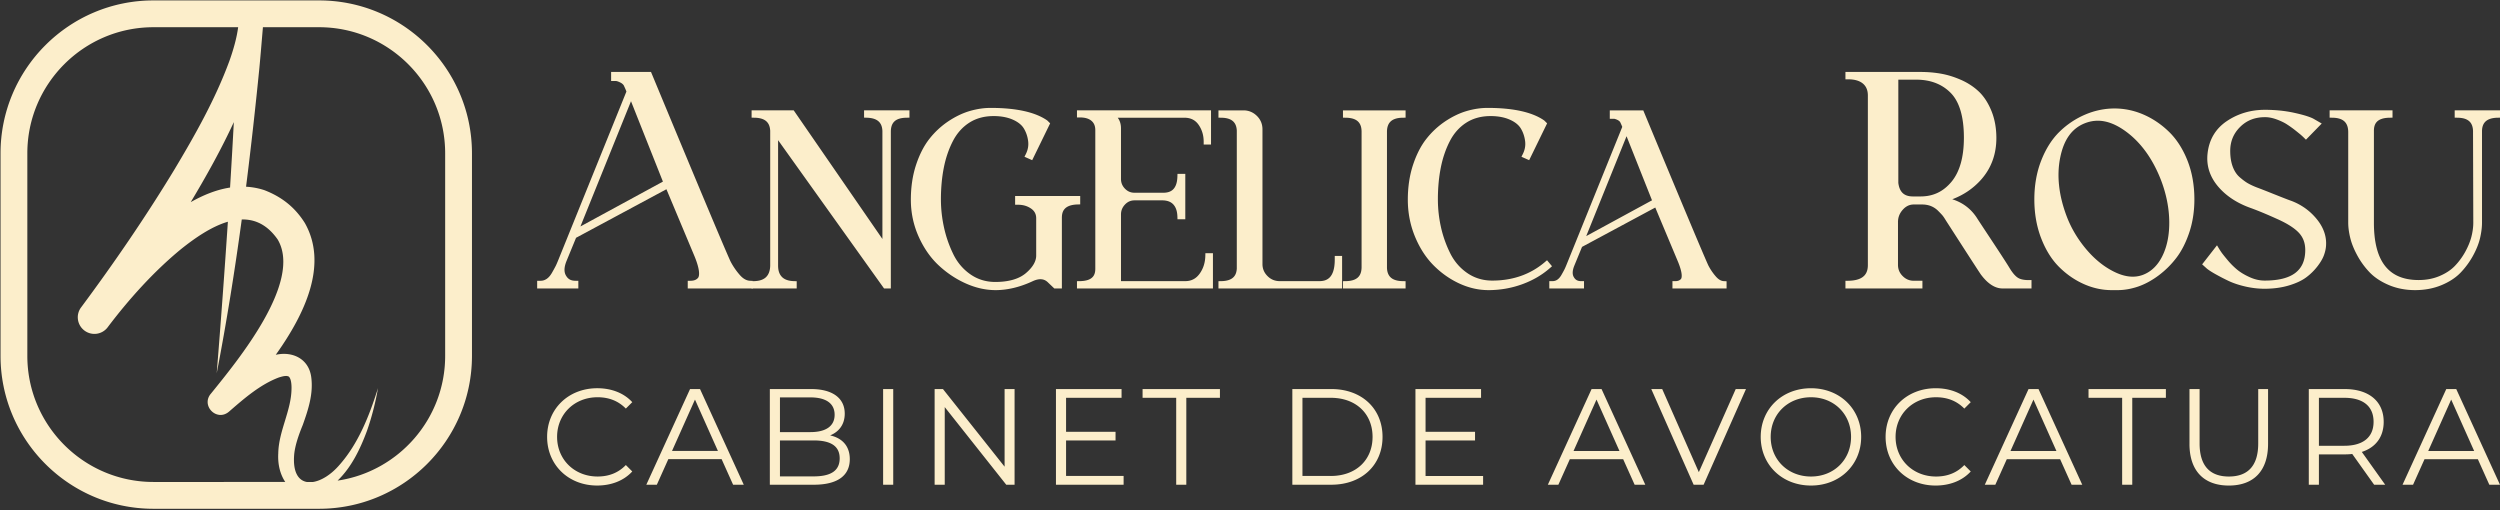 <svg xmlns="http://www.w3.org/2000/svg" width="877" height="179" fill="none"><rect width="100%" height="100%" fill="#333333" stroke="none"/><g fill="#FCEECB" clip-path="url(#a)"><path d="m201.642 81.65 32.164-17.49-12.444-31.342-19.72 48.832Zm53.646 10.332c.86 1.72 1.976 3.384 3.346 4.988 1.368 1.606 2.836 2.446 4.402 2.524v.702H242.26v-.702c1.484 0 2.62-.468 3.404-1.41 1.016-1.406.662-4.226-1.058-8.45l-10.33-24.652-32.986 17.724-3.522 8.568c-1.018 2.584-.98 4.66.118 6.224.86 1.332 2.19 1.996 3.99 1.996v.702h-12.442v-.702h.236c.936 0 1.818-.274 2.64-.822.822-.546 1.544-1.37 2.172-2.466a60.955 60.955 0 0 0 1.35-2.464c.272-.548.646-1.408 1.114-2.584l23.83-58.928c0-.31-.352-1.212-1.056-2.702-.392-.624-.94-1.112-1.644-1.464-.704-.354-1.33-.568-1.878-.646h-.822v-1.174h12.326c16.122 38.816 25.314 60.73 27.586 65.738Z"/><path d="M221.356 35.508 203.614 79.44l28.936-15.734-11.194-28.198Zm-28.068 63.69h4.75a5.41 5.41 0 0 1-.99-1.156 5.578 5.578 0 0 1-.976-2.622c-.208.376-.448.802-.72 1.284-.598 1.044-1.292 1.882-2.064 2.494Zm52.684 0h13.568a10.02 10.02 0 0 1-1.666-1.578c-1.414-1.654-2.586-3.402-3.478-5.19l-.018-.036c-2.254-4.97-11.2-26.284-27.342-65.15h-8.368a4.96 4.96 0 0 1 1.9 1.754c.284.596.502 1.076.668 1.466l.136-.334 13.302 33.504.1-.054 10.756 25.668c1.908 4.686 2.206 7.676.946 9.422a5.28 5.28 0 0 1-.504.528Zm18.066 2H241.26v-2.704h1c1.186 0 2.048-.344 2.636-1.048.406-.566.848-2.364-1.214-7.434l-9.902-23.628-31.7 17.034-3.386 8.238c-.89 2.258-.888 3.984.012 5.268.698 1.082 1.7 1.57 3.172 1.57h1v2.704h-14.444v-2.704h1.236c.744 0 1.426-.214 2.086-.654.684-.454 1.31-1.17 1.858-2.128a59.722 59.722 0 0 0 1.326-2.418c.264-.53.624-1.366 1.08-2.506l23.724-58.668c-.072-.22-.288-.81-.928-2.162-.238-.368-.644-.73-1.186-.998-.604-.304-1.132-.49-1.572-.552l-1.68.01v-3.174h13.994l.256.618c16.276 39.188 25.294 60.68 27.564 65.69.82 1.638 1.898 3.242 3.204 4.768 1.19 1.4 2.398 2.112 3.692 2.176l.95.048v2.654Zm40.076-61.483h13.92v.578c-4.354.062-6.53 2.046-6.53 5.952v53.95h-.862l-38.688-54.142v47.134c0 1.986.542 3.54 1.63 4.656 1.088 1.122 2.722 1.716 4.898 1.778v.574h-13.826v-.574c2.112-.062 3.712-.64 4.802-1.728 1.086-1.088 1.662-2.624 1.726-4.608V45.86c-.192-3.648-2.366-5.504-6.528-5.566v-.578h13.25l32.64 47.328V45.957c-.13-3.648-2.274-5.534-6.432-5.664v-.578Z"/><path d="M309.086 40.715a5.569 5.569 0 0 1 1.93 2.504c.366-.946.962-1.82 1.89-2.504h-3.82Zm-37.08 3.688 38.5 53.88v-9.538l-33.124-48.03h-7.636c1.32.97 1.972 2.324 2.26 3.688Zm-2.536 54.792h4.154a5.616 5.616 0 0 1-.754-.654 6.292 6.292 0 0 1-1.322-2.032 6.357 6.357 0 0 1-1.38 2.09 6.03 6.03 0 0 1-.698.596Zm43.036 2h-2.378l-37.172-52.022v44.014c0 1.734.44 3.028 1.348 3.96.898.924 2.312 1.42 4.208 1.474l.972.028v2.546H263.66v-2.544l.97-.03c1.836-.054 3.222-.536 4.124-1.436.908-.91 1.376-2.196 1.434-3.932l-.002-47.394c-.16-3.044-1.922-4.512-5.542-4.566l-.984-.016v-2.562h14.772l31.116 45.118V45.957c-.108-3.058-1.844-4.552-5.462-4.664l-.97-.032v-2.546h15.92v2.564l-.986.014c-3.834.054-5.544 1.582-5.544 4.952v54.95Zm44.597-31.427h20.832v.958c-4.288.13-6.432 2.016-6.432 5.666v23.806h-1.248l-2.016-1.918c-1.666-1.6-3.84-1.762-6.526-.48-4.29 1.984-8.45 2.976-12.482 2.976-3.328 0-6.67-.754-10.032-2.258-3.36-1.502-6.432-3.55-9.216-6.144-2.784-2.59-5.056-5.856-6.816-9.792-1.762-3.936-2.64-8.11-2.64-12.526 0-4.352.592-8.32 1.778-11.906 1.182-3.584 2.702-6.542 4.558-8.878 1.856-2.336 3.984-4.304 6.384-5.906 2.4-1.598 4.802-2.75 7.2-3.456 2.4-.702 4.752-1.056 7.056-1.056 8.832 0 15.264 1.41 19.298 4.224l.382.386-5.568 11.424-.864-.386c.832-1.664 1.136-3.374.912-5.136-.224-1.758-.768-3.36-1.632-4.8-.864-1.438-2.304-2.606-4.318-3.504-2.018-.896-4.402-1.344-7.152-1.344-3.458 0-6.466.816-9.026 2.448-2.558 1.634-4.592 3.89-6.096 6.77-1.504 2.878-2.608 6.08-3.31 9.598-.706 3.522-1.058 7.33-1.058 11.426 0 3.328.368 6.672 1.104 10.03a42.535 42.535 0 0 0 3.36 9.65c1.504 3.07 3.614 5.552 6.338 7.438 2.718 1.89 5.806 2.832 9.264 2.832 4.992 0 8.798-1.118 11.424-3.36 2.622-2.24 3.934-4.544 3.934-6.91V76.582c0-1.79-.736-3.198-2.206-4.224-1.476-1.024-3.202-1.536-5.186-1.536v-1.054Z"/><path d="M356.925 40.535c1.788.928 3.12 2.11 3.964 3.518.93 1.546 1.526 3.292 1.768 5.186.044.358.07.716.076 1.074l3.226-6.62c-2.172-1.464-5.204-2.528-9.034-3.158Zm-18.456 1.138a27.69 27.69 0 0 0-4.668 2.524 27.064 27.064 0 0 0-6.154 5.696c-1.774 2.234-3.252 5.116-4.392 8.572-1.146 3.464-1.728 7.364-1.728 11.59 0 4.256.86 8.334 2.554 12.118 1.698 3.8 3.914 6.986 6.584 9.468a33.099 33.099 0 0 0 7.06 5.046c-2.108-1.796-3.816-4.012-5.088-6.61a43.76 43.76 0 0 1-3.438-9.874 47.92 47.92 0 0 1-1.126-10.244c0-4.146.362-8.056 1.076-11.624.718-3.594 1.864-6.916 3.404-9.862 1.474-2.822 3.462-5.108 5.916-6.8Zm26.512 54.28c1.798 0 3.088.776 3.952 1.606l1.572 1.494V76.391c0-2.018.604-4.318 2.964-5.624h-11.938c.462.22.906.476 1.328.768 1.75 1.22 2.638 2.918 2.638 5.046V89.64c0 2.394-1.166 4.722-3.47 6.932 1.108-.44 2.09-.618 2.954-.618Zm-15.748 5.822c-3.452 0-6.964-.788-10.442-2.346-3.444-1.538-6.636-3.668-9.488-6.324-2.868-2.668-5.24-6.07-7.048-10.114-1.81-4.044-2.728-8.398-2.728-12.936 0-4.44.616-8.55 1.828-12.22 1.216-3.676 2.804-6.766 4.726-9.184a28.972 28.972 0 0 1 6.612-6.118c2.476-1.646 4.988-2.852 7.472-3.582 2.486-.728 4.956-1.098 7.34-1.098 8.996 0 15.68 1.482 19.868 4.404l1.022 1.004-6.304 12.932-2.702-1.202.468-.936c.748-1.494 1.014-2.988.816-4.564-.206-1.616-.71-3.1-1.498-4.41-.752-1.254-2.054-2.298-3.868-3.104-1.882-.836-4.15-1.26-6.746-1.26-3.248 0-6.102.772-8.488 2.292-2.4 1.532-4.334 3.68-5.746 6.39-1.454 2.778-2.536 5.92-3.218 9.33-.688 3.436-1.036 7.216-1.036 11.23 0 3.244.362 6.546 1.08 9.816a41.72 41.72 0 0 0 3.28 9.424c1.424 2.906 3.446 5.28 6.01 7.056 2.534 1.762 5.46 2.654 8.694 2.654 4.724 0 8.35-1.05 10.774-3.12 2.38-2.032 3.586-4.1 3.586-6.15V76.581c0-1.456-.582-2.57-1.78-3.404-1.314-.912-2.824-1.354-4.614-1.354h-1v-3.056h22.832v2.93l-.968.03c-4.896.146-5.462 2.732-5.462 4.664v24.806h-2.648l-2.306-2.194c-1.35-1.298-3.12-1.394-5.408-.302-4.412 2.042-8.752 3.074-12.91 3.074Z"/><path d="M423.825 89.83h.672v10.367h-45.696v-.576c4.288-.062 6.432-1.854 6.432-5.376V45.67c0-1.726-.56-3.07-1.68-4.032-1.12-.96-2.704-1.44-4.752-1.44v-.482h45.024v9.986h-.576c0-2.496-.672-4.688-2.016-6.576-1.344-1.886-3.264-2.832-5.76-2.832h-26.304c2.046.898 3.072 2.466 3.072 4.704v17.76c0 1.6.558 2.976 1.68 4.128 1.118 1.152 2.48 1.73 4.08 1.73h10.176c3.774-.066 5.726-2.274 5.856-6.626h.768v13.92h-.768c-.066-2.048-.608-3.646-1.632-4.798-1.026-1.154-2.496-1.762-4.416-1.824h-9.984c-1.6 0-2.962.59-4.08 1.774-1.122 1.186-1.68 2.576-1.68 4.176v24.384h23.52c2.432 0 4.368-.976 5.808-2.928 1.44-1.95 2.192-4.24 2.256-6.864Z"/><path d="M420.249 40.715a7.823 7.823 0 0 1 1.798 1.83c.286.402.546.82.778 1.25v-3.08h-2.576Zm-9.016 28.294a5.973 5.973 0 0 1 1.914 1.436c.24.27.458.562.654.874V66.8a5.585 5.585 0 0 1-2.568 2.21Zm-27.204 30.186h7.212V75.237c0-1.856.656-3.492 1.952-4.864a6.753 6.753 0 0 1 1.878-1.416 6.812 6.812 0 0 1-1.868-1.374c-1.302-1.338-1.962-2.964-1.962-4.826v-17.76c0-1.844-.786-3.05-2.474-3.788l-1.128-.494h-3.634c.068.052.134.108.198.162 1.346 1.156 2.03 2.768 2.03 4.792v48.576c0 1.73-.472 3.67-2.204 4.95Zm36.432 0h3.036v-3.748c-.32.642-.694 1.256-1.124 1.838a8.528 8.528 0 0 1-1.912 1.91Zm5.036 2h-47.696v-2.56l.986-.014c4.826-.07 5.446-2.376 5.446-4.376V45.67c0-1.434-.436-2.504-1.332-3.274-.928-.796-2.308-1.2-4.1-1.2h-1v-2.48h47.024V50.7h-2.576v-1c0-2.272-.618-4.288-1.832-5.994-1.156-1.622-2.772-2.412-4.944-2.412h-23.382c.758 1 1.15 2.246 1.15 3.704v17.76c0 1.342.456 2.464 1.396 3.43.934.96 2.032 1.426 3.362 1.426h10.176c2.004-.034 4.708-.658 4.856-5.654l.03-.97h2.74v15.92h-2.738l-.032-.97c-.056-1.796-.52-3.198-1.378-4.166-.844-.946-2.054-1.434-3.7-1.488h-9.954c-1.326 0-2.422.478-3.352 1.464-.946 1-1.406 2.14-1.406 3.488v23.384h22.518c2.116 0 3.752-.826 5.004-2.524 1.31-1.77 2.002-3.888 2.062-6.294l.024-.974h2.648v12.366Zm43.735-10.118v-.288h.576v9.408h-41.374v-.576c4.092-.062 6.238-1.854 6.43-5.376V45.767c-.192-3.586-2.338-5.41-6.43-5.474v-.578h7.774c1.536 0 2.864.548 3.984 1.634 1.12 1.09 1.68 2.434 1.68 4.03v47.236c0 1.918.688 3.566 2.066 4.942 1.374 1.378 3.054 2.064 5.038 2.064H462.8c4.288 0 6.432-2.846 6.432-8.544Z"/><path d="M433.506 99.197h10.826a8.4 8.4 0 0 1-1.102-.932c-1.564-1.564-2.356-3.464-2.356-5.65V45.381c0-1.328-.452-2.412-1.378-3.314-.938-.91-2.012-1.35-3.286-1.35h-2.732c1.734 1.288 2.292 3.248 2.386 4.996l.002 48.532c-.096 1.746-.648 3.676-2.36 4.952Zm33.842 0h1.46V97.51a6.275 6.275 0 0 1-1.46 1.688Zm3.46 2h-43.374v-2.558l.984-.016c4.67-.07 5.346-2.562 5.45-4.432l-.002-48.424c-.162-2.98-1.894-4.418-5.448-4.472l-.984-.016v-2.562h8.776c1.794 0 3.368.644 4.678 1.914 1.318 1.282 1.986 2.88 1.986 4.75v47.234c0 1.658.578 3.044 1.77 4.236 1.192 1.192 2.608 1.772 4.332 1.772H462.8c2.332 0 5.432-.782 5.432-7.546v-1.286h2.576v11.406Zm21.271-60.902c-4.222.062-6.4 1.954-6.528 5.664v48c.128 3.71 2.306 5.602 6.528 5.664v.574h-19.966v-.574c4.286-.062 6.462-1.984 6.526-5.762V46.055c-.064-3.776-2.24-5.698-6.526-5.76v-.578h19.966v.578Z"/><path d="M477.247 99.197h9.718c-1.804-1.33-2.348-3.378-2.412-5.204V45.96c.062-1.85.61-3.908 2.422-5.242h-9.73c1.838 1.352 2.364 3.45 2.396 5.32v47.824c-.032 1.878-.558 3.982-2.394 5.336Zm15.834 2h-21.968v-2.56l.986-.014c3.726-.054 5.486-1.572 5.542-4.78V46.055c-.056-3.188-1.816-4.706-5.542-4.76l-.986-.014v-2.564h21.968v2.562l-.986.016c-3.674.054-5.434 1.546-5.544 4.698l.002 47.966c.108 3.116 1.868 4.61 5.542 4.664l.986.016v2.558Zm49.494-8.487.48.577c-2.688 2.368-5.856 4.208-9.504 5.52-3.648 1.312-7.456 1.968-11.424 1.968-3.33 0-6.608-.754-9.842-2.258-3.232-1.502-6.142-3.566-8.734-6.19-2.592-2.624-4.688-5.888-6.288-9.794-1.6-3.902-2.4-8.062-2.4-12.478 0-4.352.59-8.318 1.776-11.904 1.184-3.584 2.704-6.544 4.56-8.88a27.887 27.887 0 0 1 6.384-5.906c2.4-1.598 4.8-2.75 7.2-3.454 2.4-.704 4.75-1.058 7.056-1.058 8.832 0 15.264 1.41 19.296 4.226l.384.384-5.57 11.424-.862-.386c.832-1.664 1.134-3.374.912-5.136-.224-1.758-.768-3.36-1.632-4.798-.864-1.44-2.304-2.608-4.32-3.504-2.016-.896-4.402-1.346-7.152-1.346-3.456 0-6.464.816-9.026 2.45-2.558 1.632-4.59 3.888-6.094 6.768-1.504 2.88-2.608 6.08-3.312 9.598-.704 3.522-1.056 7.33-1.056 11.426 0 3.328.368 6.64 1.104 9.936a41.065 41.065 0 0 0 3.358 9.454c1.504 3.01 3.616 5.442 6.338 7.298 2.72 1.854 5.808 2.784 9.264 2.784 7.488 0 13.856-2.242 19.104-6.722Z"/><path d="M531.261 40.535c1.788.928 3.12 2.11 3.964 3.518.93 1.546 1.526 3.292 1.768 5.186.044.358.07.716.076 1.074l3.226-6.62c-2.172-1.464-5.204-2.528-9.034-3.158Zm-18.456 1.138a27.69 27.69 0 0 0-4.668 2.524 27.064 27.064 0 0 0-6.154 5.696c-1.774 2.234-3.252 5.116-4.392 8.572-1.146 3.464-1.728 7.364-1.728 11.59 0 4.264.782 8.334 2.326 12.1 1.542 3.762 3.586 6.948 6.074 9.468 2.5 2.532 5.34 4.544 8.446 5.988a24.2 24.2 0 0 0 3.566 1.334 16.853 16.853 0 0 1-2.63-1.472c-2.85-1.944-5.094-4.526-6.668-7.676a42.208 42.208 0 0 1-3.442-9.686 46.642 46.642 0 0 1-1.126-10.152c0-4.146.362-8.056 1.076-11.624.718-3.594 1.864-6.916 3.404-9.862 1.474-2.822 3.462-5.108 5.916-6.8Zm9.324 60.102c-3.456 0-6.91-.79-10.264-2.352-3.32-1.542-6.358-3.694-9.024-6.394-2.674-2.706-4.862-6.112-6.502-10.118-1.642-4.004-2.476-8.332-2.476-12.856 0-4.44.616-8.55 1.828-12.22 1.216-3.676 2.804-6.766 4.726-9.184a28.972 28.972 0 0 1 6.612-6.118c2.476-1.646 4.988-2.852 7.472-3.582 2.486-.728 4.956-1.098 7.34-1.098 8.996 0 15.68 1.482 19.868 4.404l1.022 1.004-6.304 12.932-2.702-1.202.468-.936c.748-1.494 1.014-2.988.816-4.564-.206-1.616-.71-3.1-1.498-4.41-.752-1.254-2.054-2.298-3.868-3.104-1.882-.836-4.15-1.26-6.746-1.26-3.248 0-6.102.772-8.488 2.292-2.4 1.532-4.334 3.68-5.746 6.39-1.454 2.778-2.536 5.92-3.218 9.33-.688 3.436-1.036 7.216-1.036 11.23 0 3.242.362 6.512 1.078 9.716a40.253 40.253 0 0 0 3.278 9.228c1.42 2.84 3.442 5.17 6.008 6.918 2.538 1.732 5.466 2.61 8.7 2.61 7.206 0 13.414-2.182 18.454-6.482l.77-.658 1.75 2.106-.728.64c-2.774 2.44-6.08 4.362-9.828 5.71-3.74 1.346-7.698 2.028-11.762 2.028Zm32.347-16.745 26.304-14.303-10.178-25.632-16.126 39.934Zm43.872 8.45c.704 1.407 1.616 2.767 2.736 4.08 1.118 1.311 2.32 2.001 3.6 2.063v.574h-16.992v-.574c1.216 0 2.144-.386 2.784-1.152.83-1.152.542-3.458-.864-6.912l-8.448-20.16-26.978 14.496-2.878 7.008c-.832 2.11-.8 3.808.096 5.086.702 1.09 1.79 1.634 3.264 1.634v.574h-10.176v-.574h.192c.768 0 1.488-.224 2.16-.672.672-.45 1.262-1.122 1.776-2.016.512-.896.88-1.568 1.104-2.018.222-.446.528-1.15.912-2.11l19.488-48.192c0-.256-.288-.992-.864-2.21a3.294 3.294 0 0 0-1.344-1.2c-.576-.288-1.088-.462-1.536-.528h-.672v-.96h10.08c13.184 31.746 20.704 49.666 22.56 53.762Z"/><path d="m570.596 47.785-14.148 35.036 23.076-12.55-8.928-22.486ZM548.13 99.197h2.952a4.72 4.72 0 0 1-.518-.664 4.641 4.641 0 0 1-.738-1.694c-.106.186-.216.384-.336.592a7.614 7.614 0 0 1-1.36 1.766Zm43.036 0h10.138a8.832 8.832 0 0 1-.98-.99 21.293 21.293 0 0 1-2.87-4.282l-.018-.034c-1.84-4.066-9.348-21.956-22.314-53.174h-6.092c.434.318.794.706 1.078 1.158.148.312.276.586.384.826l.12-.294 10.972 27.63.078-.042 8.874 21.176c1.586 3.896 1.822 6.398.752 7.884-.04.048-.08.096-.122.142Zm14.518 2h-18.99v-2.574h1c.91 0 1.57-.26 2.016-.794.232-.328.692-1.678-1.022-5.894l-8.02-19.134-25.692 13.804-2.742 6.678c-.702 1.782-.708 3.138-.01 4.132.538.834 1.308 1.208 2.444 1.208h1v2.574h-12.176v-2.574h1c.764 0 1.288-.164 1.798-.504.536-.36 1.03-.926 1.464-1.682.498-.872.858-1.528 1.076-1.966.214-.43.508-1.11.878-2.036l19.38-47.922c-.068-.186-.25-.664-.732-1.68-.168-.254-.476-.528-.888-.734-.472-.236-.888-.38-1.234-.434l-1.524.012v-2.96h11.748l.256.616c13.094 31.536 20.678 49.608 22.538 53.716a19.342 19.342 0 0 0 2.594 3.86c.942 1.104 1.886 1.668 2.886 1.716l.952.044v2.528Zm68.045-31.285c4.696 0 8.568-1.838 11.622-5.518 3.052-3.678 4.578-9.036 4.578-16.082 0-7.59-1.626-13.048-4.872-16.374-3.25-3.326-7.534-4.99-12.856-4.99h-7.276V64.16c.468 3.834 2.504 5.752 6.102 5.752h2.702Zm30.52 24.886c1.018 1.644 2.034 2.8 3.052 3.464 1.016.666 2.466.998 4.344.998v.938h-9.156c-2.272 0-4.502-1.446-6.692-4.344-.158-.154-4.266-6.492-12.326-19.016-.468-.782-.862-1.368-1.174-1.762-.312-.39-.88-.996-1.7-1.818a8.477 8.477 0 0 0-2.82-1.878c-1.056-.428-2.25-.648-3.58-.648h-2.816c-1.802 0-3.346.726-4.636 2.172-1.294 1.45-1.938 3.114-1.938 4.99V92.92c0 1.8.644 3.346 1.938 4.636 1.29 1.294 2.834 1.938 4.636 1.938h1.994v.704h-25.004v-.704c5.242-.078 7.866-2.27 7.866-6.574V33.522c0-2.114-.686-3.756-2.052-4.93-1.372-1.174-3.31-1.762-5.814-1.762v-.586h25.358c2.424 0 4.754.196 6.984.586 2.23.394 4.498 1.098 6.808 2.114 2.308 1.018 4.304 2.33 5.988 3.932 1.68 1.606 3.07 3.756 4.168 6.458 1.094 2.7 1.642 5.732 1.642 9.096 0 5.4-1.664 9.998-4.988 13.794-3.328 3.796-7.614 6.358-12.856 7.688-.156 0-.234.04-.234.118 0 .078.078.116.234.116 4.932.706 8.646 2.976 11.152 6.808.234.394 1.996 3.074 5.284 8.042 3.286 4.97 5.4 8.236 6.338 9.802Z"/><path d="M681.349 27.97a16.839 16.839 0 0 1 4.43 3.268c3.422 3.506 5.156 9.25 5.156 17.074 0 7.252-1.618 12.876-4.808 16.72-1.298 1.566-2.748 2.822-4.34 3.764 4.772-1.31 8.74-3.742 11.8-7.232 3.144-3.592 4.74-8.012 4.74-13.136 0-3.216-.528-6.15-1.57-8.72-1.038-2.552-2.36-4.61-3.932-6.11-1.59-1.512-3.508-2.772-5.7-3.742-1.944-.854-3.884-1.488-5.776-1.886Zm-15.416-.024V64.16c.398 3.202 2.022 4.752 5.102 4.752h2.702c4.424 0 7.972-1.688 10.852-5.156 2.884-3.476 4.346-8.672 4.346-15.444 0-7.284-1.542-12.558-4.586-15.676-3.04-3.112-7.124-4.69-12.14-4.69h-6.276Zm15.55 41.2.138.02a.49.49 0 0 0-.138-.02Zm-27.474 30.05h13.146a8.036 8.036 0 0 1-1.11-.934c-1.48-1.476-2.23-3.274-2.23-5.342V77.894c0-2.124.738-4.026 2.192-5.656.676-.758 1.424-1.348 2.232-1.762-2.434-.856-3.904-2.956-4.3-6.196l-.006-37.036h-9.884c.28.18.544.374.794.588 1.594 1.368 2.402 3.282 2.402 5.688v59.4c0 2.244-.67 4.78-3.236 6.276Zm23.974-28.812a9.488 9.488 0 0 1 3.328 2.166c.864.866 1.444 1.488 1.776 1.9.348.442.768 1.07 1.25 1.874 9.684 15.046 12.006 18.584 12.242 18.898 2.002 2.646 3.984 3.974 5.918 3.974h4.42a4.143 4.143 0 0 1-.156-.1c-1.15-.75-2.246-1.984-3.354-3.77l-.01-.014c-.92-1.538-2.984-4.73-6.312-9.766-4.396-6.642-5.146-7.806-5.308-8.08-2.344-3.58-5.764-5.662-10.436-6.33-.628.026-1.092-.552-1.092-1.108 0-.168.038-.336.114-.49-.764.348-1.558.63-2.38.846Zm34.67 30.812h-10.156c-2.594 0-5.114-1.596-7.49-4.74-.056-.038-.216-.194-12.368-19.078-.456-.756-.826-1.312-1.118-1.682-.278-.348-.826-.932-1.626-1.732a7.486 7.486 0 0 0-2.486-1.658c-.938-.38-2.016-.574-3.204-.574h-2.816c-1.514 0-2.786.602-3.89 1.838-1.134 1.27-1.684 2.684-1.684 4.324V92.92c0 1.538.538 2.824 1.644 3.928 1.106 1.108 2.39 1.646 3.93 1.646h2.994v2.702h-27.004V98.51l.986-.016c6.166-.092 6.88-3.226 6.88-5.574v-59.4c0-1.822-.558-3.184-1.704-4.172-1.178-1.006-2.916-1.518-5.162-1.518h-1v-2.586h26.358c2.472 0 4.88.202 7.156.602 2.302.406 4.67 1.14 7.04 2.18 2.406 1.066 4.514 2.452 6.272 4.126 1.778 1.696 3.26 3.986 4.406 6.804 1.138 2.81 1.716 5.998 1.716 9.472 0 5.624-1.762 10.488-5.236 14.454-2.762 3.148-6.194 5.502-10.232 7.02 3.68 1.168 6.546 3.346 8.614 6.506.346.578 4.058 6.19 5.28 8.036 3.342 5.052 5.42 8.27 6.358 9.834.936 1.508 1.86 2.568 2.744 3.146.846.554 2.124.836 3.798.836h1v2.936Zm39.516-3.879c3.134-1.213 5.568-3.583 7.296-7.105 1.728-3.519 2.56-7.693 2.496-12.526-.066-4.833-1.024-9.713-2.88-14.643-2.946-7.68-7.12-13.533-12.528-17.566-5.41-4.031-10.56-5.103-15.456-3.213-4.896 1.886-8.016 6.142-9.36 12.764-1.344 6.626-.544 13.777 2.4 21.458 1.662 4.29 4.064 8.255 7.2 11.903 3.134 3.647 6.608 6.355 10.416 8.112 3.806 1.762 7.28 2.032 10.416.816Zm-10.368-58.273c3.326 0 6.576.69 9.744 2.066s6.048 3.33 8.64 5.855c2.592 2.528 4.672 5.778 6.24 9.742 1.568 3.972 2.352 8.389 2.352 13.25 0 4.033-.576 7.777-1.728 11.233-1.152 3.456-2.624 6.352-4.416 8.686a30.446 30.446 0 0 1-6.144 6.05c-2.304 1.695-4.608 2.927-6.912 3.695-2.304.769-4.544 1.154-6.72 1.154h-2.112c-3.2 0-6.336-.687-9.408-2.068-3.072-1.373-5.856-3.31-8.352-5.805-2.496-2.496-4.512-5.745-6.048-9.745-1.536-4-2.304-8.4-2.304-13.2 0-4.861.782-9.295 2.352-13.295 1.566-4 3.632-7.248 6.192-9.745a28.102 28.102 0 0 1 8.688-5.808c3.232-1.376 6.542-2.066 9.936-2.066Z"/><path d="M737.452 40.453c3.166.354 6.414 1.764 9.714 4.222 5.536 4.13 9.864 10.189 12.864 18.013 1.888 5.02 2.88 10.058 2.944 14.983.066 4.97-.808 9.336-2.596 12.984a20.11 20.11 0 0 1-.486.924 29.535 29.535 0 0 0 1.962-2.311c1.716-2.234 3.15-5.058 4.262-8.394 1.112-3.338 1.674-7.01 1.674-10.914 0-4.714-.766-9.048-2.28-12.882-1.512-3.82-3.532-6.98-6.01-9.395-2.496-2.435-5.3-4.336-8.34-5.654-4.426-1.924-9.136-2.44-13.708-1.576Zm-1.55 1.898c-1.498 0-2.972.285-4.43.846-4.598 1.772-7.456 5.709-8.74 12.032-1.3 6.407-.508 13.436 2.354 20.9 1.61 4.154 3.974 8.063 7.024 11.61 3.03 3.524 6.42 6.168 10.076 7.855 3.536 1.636 6.776 1.902 9.636.794 2.88-1.119 5.154-3.343 6.76-6.617 1.65-3.36 2.454-7.421 2.392-12.072-.062-4.694-1.01-9.505-2.814-14.301-2.862-7.459-6.962-13.22-12.19-17.119-3.522-2.623-6.85-3.928-10.068-3.928Zm-13.146 6.477c-1.938 2.213-3.558 4.963-4.826 8.2-1.514 3.858-2.282 8.21-2.282 12.932 0 4.654.752 8.974 2.236 12.842 1.48 3.85 3.44 7.01 5.822 9.393 2.4 2.399 5.11 4.285 8.054 5.603 2.926 1.311 5.954 1.977 9 1.977h2.11c1.656 0 3.374-.24 5.128-.714-2.114-.03-4.338-.58-6.65-1.65-3.918-1.81-7.536-4.624-10.756-8.368-3.198-3.72-5.678-7.824-7.372-12.196-3.002-7.823-3.824-15.231-2.448-22.017.458-2.255 1.12-4.256 1.984-6.002Zm20.114 52.948h-2.11c-3.33 0-6.634-.724-9.818-2.154-3.168-1.418-6.078-3.44-8.65-6.013-2.582-2.581-4.694-5.977-6.274-10.091-1.572-4.099-2.37-8.659-2.37-13.558 0-4.974.814-9.57 2.422-13.662 1.61-4.114 3.77-7.51 6.424-10.096a29.214 29.214 0 0 1 8.994-6.01c6.624-2.825 13.846-2.877 20.468.002 3.262 1.415 6.27 3.453 8.942 6.055 2.68 2.614 4.856 6.008 6.47 10.093 1.608 4.07 2.422 8.65 2.422 13.618 0 4.118-.596 8.004-1.776 11.546-1.184 3.547-2.722 6.57-4.572 8.981a31.63 31.63 0 0 1-6.346 6.245c-2.374 1.75-4.792 3.04-7.188 3.842-2.398.798-4.766 1.202-7.038 1.202Zm60.561-30.379c3.392 1.282 6.224 3.31 8.496 6.096 2.272 2.784 3.28 5.71 3.026 8.784-.064.896-.29 1.872-.674 2.926-.384 1.06-1.088 2.258-2.112 3.602a19.076 19.076 0 0 1-3.694 3.648c-1.44 1.088-3.394 2-5.856 2.736-2.466.738-5.202 1.104-8.21 1.104-2.176 0-4.366-.256-6.576-.77-2.206-.51-4.112-1.152-5.71-1.918a75.033 75.033 0 0 1-4.37-2.256c-1.312-.736-2.288-1.36-2.928-1.872l-.96-.864 3.744-4.8c.194.32.464.736.816 1.248.352.514 1.088 1.44 2.21 2.784a26.471 26.471 0 0 0 3.55 3.552c1.248 1.026 2.798 1.954 4.656 2.784 1.856.832 3.712 1.25 5.568 1.25 10.176 0 15.264-3.906 15.264-11.716 0-2.688-.832-4.926-2.496-6.718-1.664-1.792-4.384-3.52-8.16-5.184-3.392-1.536-6.4-2.786-9.024-3.744-4.736-1.662-8.464-4.112-11.184-7.344-2.72-3.232-3.856-6.83-3.408-10.8.512-4.608 2.642-8.158 6.386-10.654 3.742-2.498 7.982-3.748 12.718-3.748 3.584 0 6.912.336 9.984 1.008 3.072.672 5.246 1.33 6.528 1.97l1.824 1.056-3.936 4.032c-.19-.192-.464-.448-.816-.768-.352-.32-1.072-.912-2.16-1.778a38.684 38.684 0 0 0-3.214-2.302c-1.058-.672-2.338-1.28-3.84-1.824-1.506-.544-2.93-.814-4.274-.814-3.84 0-7.008 1.246-9.504 3.742-2.496 2.496-3.744 5.536-3.744 9.12 0 2.24.32 4.208.96 5.902.64 1.698 1.552 3.06 2.738 4.082 1.182 1.024 2.238 1.794 3.168 2.304.924.514 1.966.994 3.118 1.438.896.324 2.944 1.122 6.144 2.404 3.2 1.278 5.184 2.046 5.952 2.302Z"/><path d="M801.73 41.039c.552.274 1.064.56 1.53.858a39.392 39.392 0 0 1 3.3 2.362c1.114.888 1.852 1.494 2.212 1.822l.114.104 2.35-2.408-.712-.412c-1.154-.574-3.272-1.208-6.24-1.858a39.11 39.11 0 0 0-2.554-.468Zm-16.796 1.588c-.89.428-1.75.92-2.584 1.474-3.518 2.346-5.464 5.596-5.946 9.934-.42 3.718.62 7.004 3.18 10.046 2.59 3.08 6.208 5.45 10.75 7.044 2.624.958 5.682 2.228 9.104 3.778 3.874 1.706 6.73 3.528 8.48 5.412 1.834 1.976 2.764 4.466 2.764 7.4 0 2.928-.66 5.356-1.97 7.276a17.712 17.712 0 0 0 2.67-2.792c.962-1.262 1.622-2.382 1.968-3.336.35-.964.558-1.858.616-2.658.234-2.842-.682-5.48-2.804-8.08-2.14-2.628-4.85-4.572-8.056-5.788-.808-.27-2.768-1.028-5.986-2.316-3.184-1.274-5.22-2.068-6.112-2.388a26.177 26.177 0 0 1-3.266-1.506c-.986-.542-2.08-1.334-3.338-2.422-1.306-1.126-2.322-2.636-3.016-4.486-.682-1.8-1.026-3.904-1.026-6.254 0-3.842 1.358-7.15 4.036-9.828.176-.176.354-.346.536-.51Zm-9.698 49.866.266.24c.554.44 1.494 1.04 2.748 1.742a76.021 76.021 0 0 0 4.314 2.23c1.156.552 2.498 1.042 4.002 1.462-1.136-.62-2.144-1.288-3.006-1.998a27.758 27.758 0 0 1-3.686-3.684c-1.158-1.392-1.9-2.324-2.266-2.86l-.064-.094-2.308 2.962Zm19.182 8.8c-2.244 0-4.532-.268-6.802-.796-2.266-.524-4.258-1.194-5.918-1.99a76.655 76.655 0 0 1-4.426-2.288c-1.35-.754-2.38-1.414-3.062-1.962l-1.698-1.522 5.212-6.684.75 1.244c.186.308.446.706.784 1.2.326.476 1.05 1.386 2.152 2.708a25.678 25.678 0 0 0 3.418 3.42c1.176.966 2.666 1.856 4.43 2.644 1.722.772 3.458 1.162 5.16 1.162 9.598 0 14.264-3.504 14.264-10.714 0-2.448-.73-4.422-2.23-6.04-1.562-1.68-4.196-3.346-7.83-4.946-3.386-1.534-6.398-2.784-8.964-3.722-4.872-1.71-8.78-4.28-11.604-7.638-2.892-3.438-4.116-7.324-3.638-11.558.544-4.89 2.84-8.718 6.824-11.374 3.894-2.598 8.36-3.914 13.274-3.914 3.638 0 7.07.348 10.198 1.032 3.172.692 5.384 1.362 6.76 2.05l2.992 1.73-5.54 5.674-.716-.714a25.217 25.217 0 0 0-.784-.736c-.342-.312-1.046-.89-2.108-1.732a37.57 37.57 0 0 0-3.13-2.244c-.986-.626-2.212-1.208-3.644-1.728-1.388-.5-2.712-.754-3.932-.754-3.598 0-6.476 1.13-8.796 3.45-2.324 2.322-3.452 5.074-3.452 8.414 0 2.108.302 3.974.896 5.548.578 1.534 1.402 2.772 2.454 3.678 1.134.98 2.142 1.716 2.996 2.184.886.492 1.894.956 2.998 1.382.88.318 2.938 1.12 6.156 2.408 3.162 1.264 5.146 2.032 5.896 2.282l.038.014c3.546 1.34 6.546 3.492 8.918 6.398 2.428 2.978 3.52 6.176 3.246 9.5-.07.974-.316 2.052-.73 3.186-.418 1.158-1.158 2.424-2.256 3.866a20.047 20.047 0 0 1-3.888 3.838c-1.528 1.158-3.606 2.132-6.172 2.898-2.542.76-5.4 1.146-8.496 1.146Zm67.675-60.998v-.578h14.112v.578c-4.226.062-6.402 1.918-6.528 5.566V78.12c0 1.6-.226 3.344-.672 5.23-.45 1.89-1.248 3.876-2.4 5.954a27.06 27.06 0 0 1-4.176 5.664c-1.632 1.696-3.778 3.088-6.434 4.176-2.656 1.086-5.584 1.632-8.782 1.632-3.202 0-6.13-.562-8.784-1.68-2.656-1.12-4.8-2.528-6.434-4.226a26.537 26.537 0 0 1-4.176-5.71c-1.15-2.114-1.952-4.094-2.398-5.954-.45-1.856-.674-3.55-.674-5.086V46.247c-.064-3.906-2.24-5.89-6.528-5.952v-.578h20.066v.578c-4.354.062-6.528 1.954-6.528 5.664v32.16c0 14.08 5.566 21.12 16.704 21.12 2.816 0 5.39-.494 7.728-1.488 2.336-.992 4.238-2.256 5.71-3.792a24.663 24.663 0 0 0 3.794-5.184c1.054-1.922 1.806-3.776 2.256-5.57.446-1.788.672-3.486.672-5.086V45.861h-.096c-.13-3.648-2.274-5.504-6.432-5.566Z"/><path d="M867.173 40.715c.99.736 1.594 1.694 1.944 2.708.354-1.016.966-1.972 1.966-2.708h-3.91Zm-43.863 0c1.88 1.388 2.416 3.57 2.448 5.514v31.888c0 1.45.216 3.08.646 4.852.418 1.75 1.194 3.67 2.304 5.708a25.63 25.63 0 0 0 4.018 5.496c1.53 1.59 3.582 2.936 6.102 4 .672.282 1.366.528 2.078.738-6.734-2.738-10.138-9.698-10.138-20.794v-32.16c0-1.84.492-3.904 2.32-5.242h-9.778Zm23.912 61.058c-3.314 0-6.398-.592-9.17-1.758-2.772-1.17-5.048-2.668-6.766-4.454a27.581 27.581 0 0 1-4.334-5.926c-1.196-2.196-2.032-4.28-2.492-6.2-.466-1.92-.702-3.71-.702-5.318V46.245c-.054-3.32-1.816-4.898-5.542-4.952l-.986-.014v-2.564h22.066v2.564l-.986.014c-4.912.07-5.542 2.53-5.542 4.664v32.16c0 13.54 5.136 20.12 15.702 20.12 2.672 0 5.141-.476 7.339-1.408 2.196-.932 4.006-2.13 5.38-3.564a23.723 23.723 0 0 0 3.64-4.974c1.008-1.838 1.736-3.63 2.162-5.33.426-1.704.64-3.334.64-4.844l-.094-32.222c-.11-3.086-1.84-4.548-5.448-4.602l-.984-.016v-2.562h16.11v2.562l-.984.016c-4.828.072-5.474 2.66-5.544 4.602l.002 32.222c0 1.658-.236 3.496-.698 5.462-.472 1.976-1.312 4.064-2.5 6.206a28.178 28.178 0 0 1-4.33 5.874c-1.724 1.788-4.002 3.27-6.776 4.408-2.771 1.132-5.853 1.706-9.163 1.706ZM191.93 153.259c0-9.83 7.48-17.068 17.594-17.068 4.892 0 9.302 1.63 12.274 4.89l-2.252 2.252c-2.734-2.78-6.09-3.978-9.926-3.978-8.102 0-14.19 5.946-14.19 13.904s6.088 13.902 14.19 13.902c3.836 0 7.192-1.196 9.926-4.028l2.252 2.254c-2.972 3.26-7.382 4.938-12.322 4.938-10.066 0-17.546-7.238-17.546-17.066Zm59.919 4.938-8.054-18.028-8.054 18.028h16.108Zm1.294 2.876h-18.698l-4.026 8.966h-3.692l15.342-33.56h3.5l15.342 33.56h-3.74l-4.028-8.966Zm41.416-.287c0-4.362-3.212-6.28-9.11-6.28h-11.842v12.61h11.842c5.898 0 9.11-1.918 9.11-6.33Zm-20.952-21.38v12.174h10.692c5.37 0 8.486-2.06 8.486-6.086 0-4.028-3.116-6.088-8.486-6.088h-10.692Zm24.5 21.67c0 5.704-4.22 8.964-12.61 8.964h-15.438v-33.56h14.48c7.478 0 11.794 3.164 11.794 8.63 0 3.834-2.062 6.376-5.13 7.624 4.314.958 6.904 3.786 6.904 8.342Zm15.238-24.599h-3.548v33.56h3.548v-33.56Zm42.568 0v33.56h-2.924l-21.576-27.232v27.232h-3.546v-33.56h2.922l21.624 27.232v-27.232h3.5Zm38.249 30.492v3.068H370.43v-33.56h23.014v3.068h-19.466v11.938h17.356v3.022h-17.356v12.464h20.184Zm18.448-27.422h-11.794v-3.068h27.136v3.068h-11.794v30.492h-3.548v-30.492Zm54.214 27.422c8.916 0 14.67-5.658 14.67-13.71 0-8.056-5.754-13.714-14.67-13.714H456.9v27.424h9.924Zm-13.472-30.492h13.664c10.738 0 17.978 6.904 17.978 16.782 0 9.874-7.24 16.778-17.978 16.778h-13.664v-33.56Zm66.919 30.492v3.068h-23.732v-33.56h23.014v3.068h-19.466v11.938h17.356v3.022h-17.356v12.464h20.184Zm47.835-8.772-8.054-18.028-8.054 18.028h16.108Zm1.294 2.876h-18.698l-4.026 8.966h-3.692l15.342-33.56h3.5l15.342 33.56h-3.74l-4.028-8.966Zm43.09-24.596-14.862 33.56h-3.5l-14.862-33.56h3.836l12.848 29.15 12.944-29.15h3.596Zm36.86 16.782c0-8.008-5.994-13.904-14.048-13.904-8.102 0-14.142 5.896-14.142 13.904 0 8.006 6.04 13.902 14.142 13.902 8.054 0 14.048-5.896 14.048-13.902Zm-31.69 0c0-9.782 7.48-17.068 17.642-17.068 10.068 0 17.596 7.238 17.596 17.068 0 9.828-7.528 17.066-17.596 17.066-10.162 0-17.642-7.286-17.642-17.066Zm43.809 0c0-9.83 7.478-17.068 17.594-17.068 4.892 0 9.302 1.63 12.274 4.89l-2.252 2.252c-2.734-2.78-6.09-3.978-9.926-3.978-8.102 0-14.19 5.946-14.19 13.904s6.088 13.902 14.19 13.902c3.836 0 7.192-1.196 9.926-4.028l2.252 2.254c-2.972 3.26-7.382 4.938-12.322 4.938-10.068 0-17.546-7.238-17.546-17.066Zm59.923 4.938-8.054-18.028-8.054 18.028h16.108Zm1.294 2.876h-18.698l-4.026 8.966h-3.692l15.342-33.56h3.5l15.342 33.56h-3.74l-4.028-8.966Zm21.764-21.526h-11.794v-3.068h27.136v3.068h-11.794v30.492h-3.548v-30.492Zm23.62 16.156v-19.224h3.548v19.082c0 7.958 3.74 11.6 10.26 11.6 6.568 0 10.308-3.642 10.308-11.6v-19.082h3.452v19.224c0 9.636-5.178 14.624-13.76 14.624s-13.808-4.988-13.808-14.624Zm64.58-7.72c0-5.37-3.548-8.438-10.26-8.438h-8.916v16.828h8.916c6.712 0 10.26-3.114 10.26-8.39Zm.192 22.054-7.672-10.786c-.862.096-1.726.144-2.684.144h-9.012v10.642h-3.548v-33.56h12.56c8.534 0 13.712 4.314 13.712 11.506 0 5.276-2.78 8.966-7.672 10.548l8.2 11.506h-3.884Zm35.089-11.84-8.054-18.028-8.054 18.028h16.108Zm1.294 2.876h-18.698l-4.026 8.966h-3.692l15.342-33.56h3.5l15.342 33.56h-3.74l-4.028-8.966Zm-713.063-36.228c0 22.182-16.414 40.596-37.734 43.748 4.932-4.75 7.98-11.206 10.302-17.45 1.724-4.91 2.988-9.934 3.874-15.004-3.012 9.592-6.868 19.446-13.546 26.982-2.838 3.308-6.3 5.502-9.272 5.954h-2.15c-2.97-.534-4.97-3.464-4.43-9.696.322-3.324 1.714-7.18 3.01-10.318 1.894-5.348 3.75-10.85 2.966-16.774-.856-6.464-6.604-9.144-12.452-7.824 10.348-14.492 18.414-31.748 10.21-46.236-3.516-5.59-8.16-9.184-14.156-11.506a24.783 24.783 0 0 0-6.468-1.22c1.742-13.778 3.27-27.576 4.644-41.352.466-4.862.85-9.732 1.274-14.6h19.698c24.388 0 44.23 19.84 44.23 44.23v71.066Zm-146.573 0V53.779c0-24.39 19.843-44.23 44.23-44.23h29.723c-.516 3.89-1.666 7.878-3.066 11.824C75.54 34.795 68.45 47.349 61.058 59.681 51.05 76.169 39.98 92.313 28.494 107.773c-.023.03-.044.06-.067.088-1.913 2.584-1.355 6.212 1.229 8.126a5.824 5.824 0 0 0 8.145-1.212c.023-.03.042-.06.064-.09 7.45-9.854 16.142-19.494 25.664-27.314 4.909-3.92 10.687-7.92 16.41-9.584a3770.103 3770.103 0 0 1-3.917 53.144c3.458-17.848 6.328-35.862 8.788-53.938 4.582-.108 8.954 1.794 12.608 7.036 8.756 14.836-13.986 42.402-23.39 54.016-3.69 4.228 2.03 10.02 6.304 6.36 5.374-4.672 11.026-9.584 17.54-12.006 1.25-.368 2.564-.768 3.44-.288.866.774 1.004 3.034.948 4.454-.148 7.63-4.516 14.734-4.642 22.464-.226 3.942.708 7.456 2.454 10.046H53.819c-24.388 0-44.23-19.842-44.23-44.23Zm71.117-59.056c-4.802.736-9.452 2.654-13.802 5.12 5.326-8.87 10.692-18.462 15.124-28.074-.408 7.648-.848 15.3-1.322 22.954ZM111.932.147H53.819C24.245.147.188 24.205.188 53.779v71.066c0 29.572 24.058 53.632 53.633 53.632h58.112c29.572 0 53.632-24.06 53.632-53.632V53.779c0-29.574-24.06-53.632-53.632-53.632Z"/></g><defs><clipPath id="a"><path fill="#fff" d="M0 0h877v179H0z"/></clipPath></defs></svg>